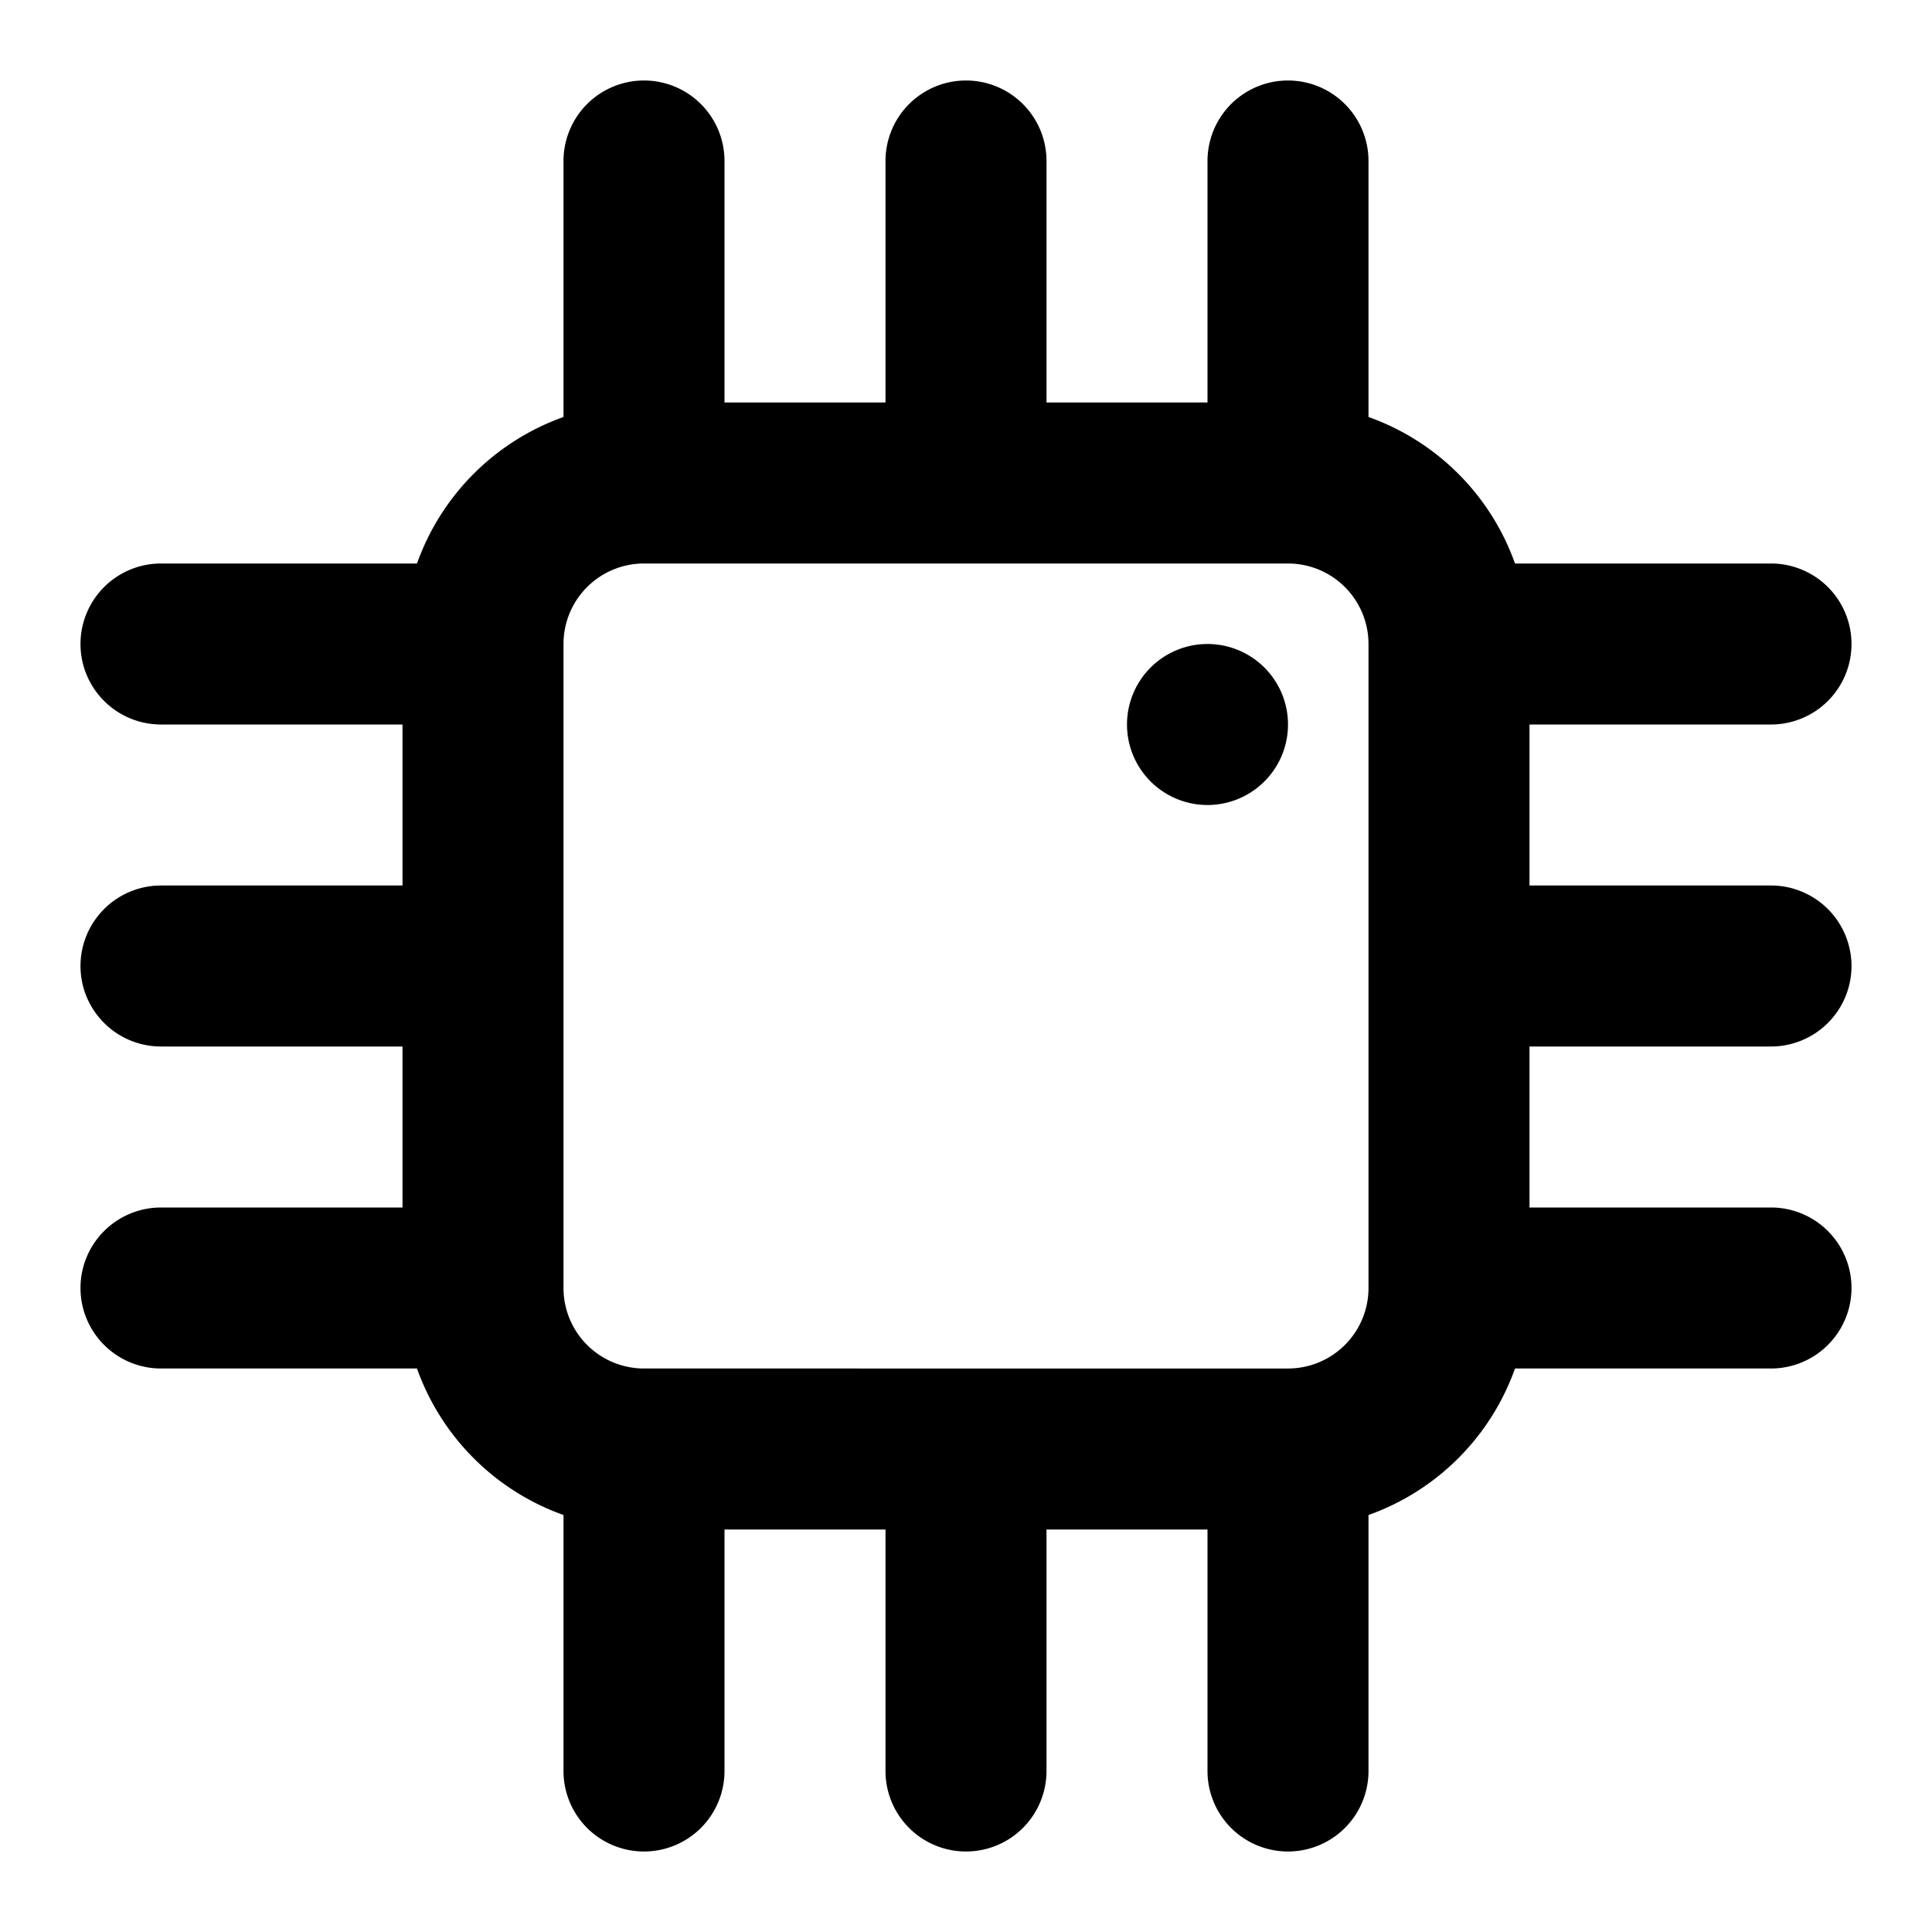 <?xml version="1.0" encoding="UTF-8"?>
<svg xmlns="http://www.w3.org/2000/svg" viewBox="0 0 24 24">
  <title>Chipset</title>
  <g id="Chipset">
    <path d="M22,13a1,1,0,0,0,0-2H19V9h3a1,1,0,0,0,0-2H18.82A3,3,0,0,0,17,5.18V2a1,1,0,0,0-2,0V5H13V2a1,1,0,0,0-2,0V5H9V2A1,1,0,0,0,7,2V5.18A3,3,0,0,0,5.18,7H2A1,1,0,0,0,2,9H5v2H2a1,1,0,0,0,0,2H5v2H2a1,1,0,0,0,0,2H5.18A3,3,0,0,0,7,18.82V22a1,1,0,0,0,2,0V19h2v3a1,1,0,0,0,2,0V19h2v3a1,1,0,0,0,2,0V18.82A3,3,0,0,0,18.82,17H22a1,1,0,0,0,0-2H19V13Zm-6,4H8a1,1,0,0,1-1-1V8A1,1,0,0,1,8,7h8a1,1,0,0,1,1,1v8A1,1,0,0,1,16,17Z"></path>
    <path d="M15,8a1,1,0,0,0,0,2A1,1,0,0,0,15,8Z"></path>
  </g>
</svg>
